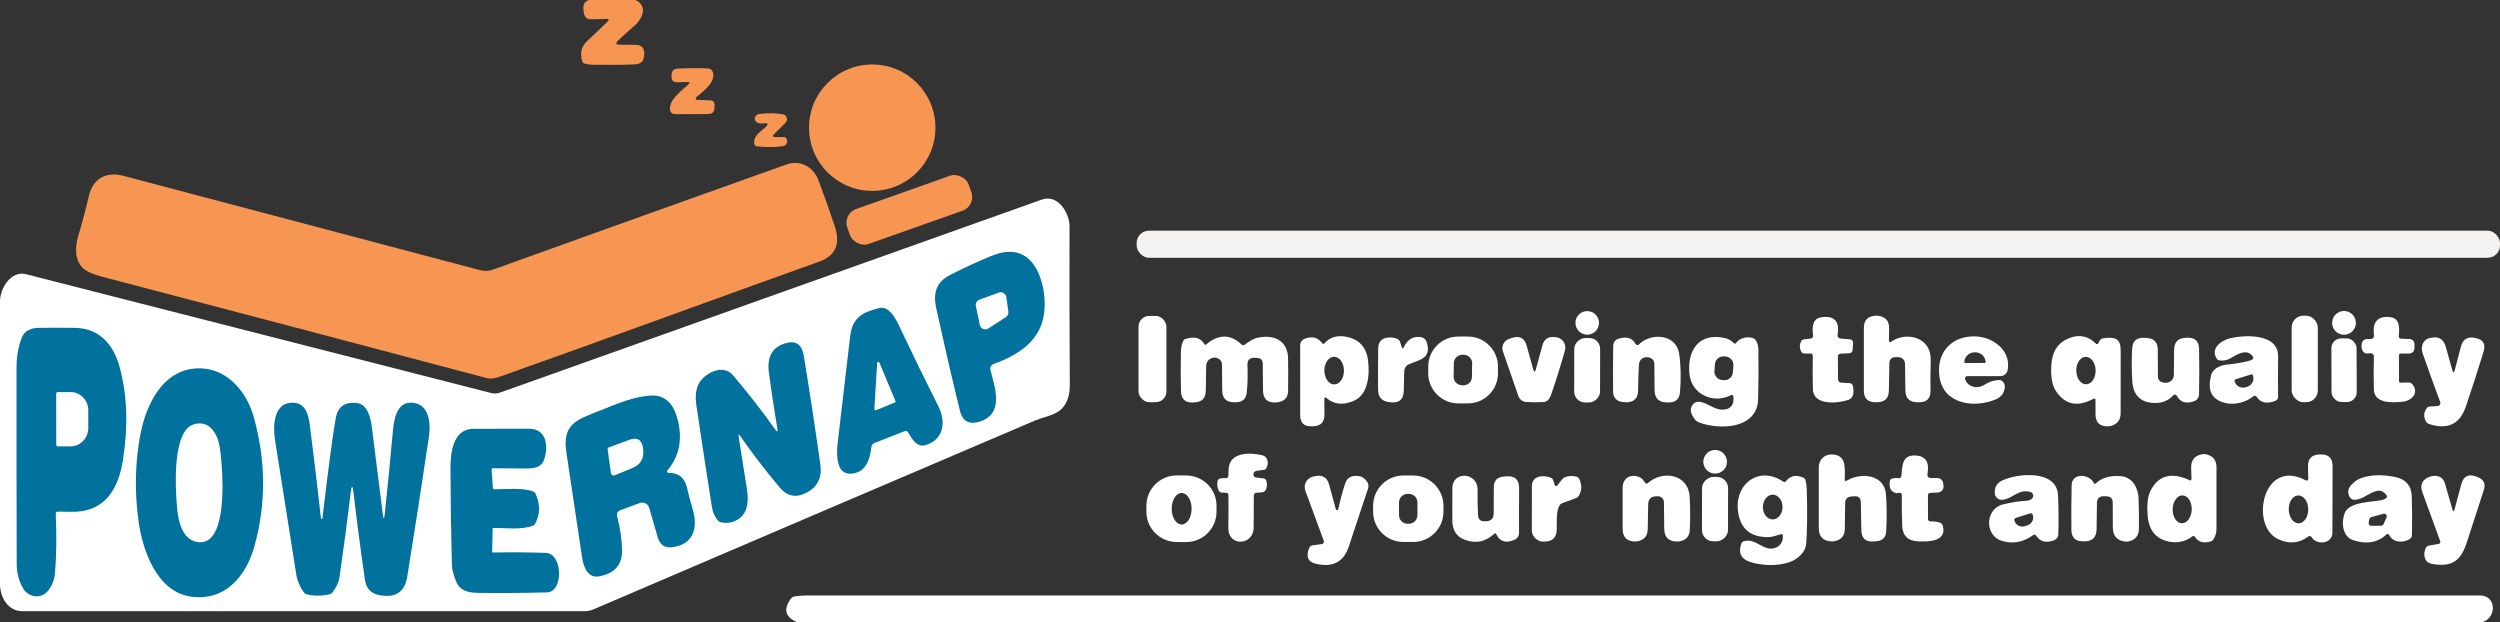 <?xml version="1.0" encoding="UTF-8"?>
<svg id="Layer_2" data-name="Layer 2" xmlns="http://www.w3.org/2000/svg" width="553.69" height="137.85" viewBox="0 0 553.69 137.85">
  <rect x="0" y="0" width="553.69" height="137.85" fill="#333333" stroke="none"/>
  <defs>
    <style>
      .cls-1 {
        fill: #01719d;
      }

      .cls-2 {
        fill: #fff;
      }

      .cls-3 {
        fill: #f4f2f0;
      }

      .cls-4 {
        fill: #f79652;
      }
    </style>
  </defs>
  <g id="Layer_1-2" data-name="Layer 1">
    <path class="cls-4" d="M130.49,0h10.28c1.51.78,1.97,1.92,1.39,3.43-.33.87-.92,1.66-1.75,2.37-1.23,1.04-2.4,2.12-3.54,3.22-.59.57-.47.86.34.87l3.58.05c1.29.02,1.92.67,1.88,1.96v.29c-.04,1.33-.72,2.02-2.05,2.07-2.86.11-5.92.13-9.18.08-.69-.01-1.34-.09-1.95-.25-.27-.07-.45-.24-.53-.51-.56-1.81-.2-3.32,1.1-4.51,1.53-1.41,3.09-2.89,4.66-4.45.1-.1.1-.26,0-.36-.05-.04-.11-.07-.17-.07-1.23.02-2.45.04-3.68.08-1.46.04-1.59-1.26-1.66-2.34-.07-1.03.36-1.68,1.3-1.94Z"/>
    <circle class="cls-4" cx="193.18" cy="28.28" r="14"/>
    <path class="cls-4" d="M154.37,22.11l2.86.11c.76.03,1.1.42,1.03,1.18-.02.14-.02.29-.02.43,0,.95-.47,1.43-1.42,1.43l-7.21.02c-.81,0-1.22-.41-1.23-1.22,0-2.15,2.59-4,4.06-5.35.42-.39.35-.57-.22-.55l-2.22.06c-.89.03-1.32-.41-1.27-1.3l.02-.44c.04-.8.46-1.22,1.26-1.27,2.05-.13,4.26-.15,6.64-.06.83.04,1.28.48,1.33,1.33.14,2.11-2.39,3.86-3.8,5.08-.13.11-.15.31-.03.44.06.07.14.1.22.11Z"/>
    <path class="cls-4" d="M171.72,30.36h1.85c.29-.01.49.11.62.37.23.46.2.88-.11,1.25-.19.22-.44.36-.74.4-1.8.24-3.68.25-5.64.04-.41-.04-.71-.4-.69-.8.08-1.93,1.44-2.36,2.6-3.52.64-.64.52-.9-.38-.78-.44.06-.87.03-1.3-.09-.66-.18-1.03-.98-.55-1.55.23-.27.53-.42.89-.46,1.86-.21,3.57-.18,5.12.1.6.11.99.67.89,1.27-.04.22-.15.42-.3.58l-2.52,2.53c-.44.44-.35.66.28.66Z"/>
    <path class="cls-4" d="M181.48,57.93c-23.63,8.45-47.55,17.26-70.57,25.42-1.16.41-2.09.66-3.25.35-27.48-7.29-55.9-14.78-85.27-22.47-1.76-.46-3.03-1.02-3.83-1.68-2.12-1.77-1.94-4.94-1.23-7.31.79-2.58,1.58-5.55,2.37-8.91.87-3.69,3.74-5.41,7.59-4.4,26.34,6.96,52.69,13.93,79.03,20.9.98.26,1.94.22,2.9-.13,22.5-8.1,44.15-15.86,64.95-23.27,3.06-1.09,5.97.48,7.11,3.52,1.39,3.7,2.6,7.1,3.62,10.22,1.28,3.9.14,6.48-3.43,7.76Z"/>
    <rect class="cls-4" x="187.13" y="42.37" width="28.52" height="8.22" rx="3.22" ry="3.22" transform="translate(-3.96 69.89) rotate(-19.5)"/>
    <path class="cls-2" d="M229.36,93.08c-32.64,13.92-65.26,27.88-97.93,41.88-.63.27-1.28.41-1.97.41-38.66,0-80.16,0-124.51,0C1.75,135.37,0,132.23,0,129.37c.01-19.65,0-40.53,0-62.64,0-2.85,2.4-6.86,5.77-6,29.72,7.6,64.06,16.37,103.03,26.32.62.16,1.27.13,1.88-.08,39.88-14.21,79.9-28.46,120.04-42.76,3.6-1.29,6.18,2.99,6.16,5.97-.04,11.05-.02,22.74.06,35.07.01,1.61-.29,2.98-.91,4.09-1.46,2.66-4.18,2.69-6.66,3.75Z"/>
    <rect class="cls-3" x="251.74" y="51.09" width="301.95" height="6" rx="2.73" ry="2.73"/>
    <path class="cls-1" d="M220.08,80.6c-.56.2-.88.8-.72,1.39,1.11,4.12,3.11,9.99-2.78,11.49-2.11.54-3.44-.31-3.99-2.54-1.77-7.26-3.51-14.79-5.22-22.58-.79-3.59.02-5.94,3.18-7.53,3.19-1.61,6.18-2.99,8.96-4.13,3.55-1.46,6.37-1.19,8.45.78,3.02,2.88,3.95,8.89,3.12,12.87-1.16,5.52-5.93,8.43-11,10.26Z"/>
    <path class="cls-2" d="M216.93,66.36l4.29-1.56c.64-.24,1.36.1,1.59.74.03.08.05.16.06.25l.46,3.22c.07.48-.15.95-.55,1.22l-3.88,2.52c-.57.37-1.34.21-1.72-.36-.08-.13-.14-.27-.18-.43l-.87-4.17c-.12-.6.21-1.21.79-1.42Z"/>
    <path class="cls-1" d="M193,99.01c-.39,2.89-1.21,5.6-4.44,5.9-3.47.31-3.29-4.52-3.06-6.62.89-7.74,1.82-15.68,2.79-23.82.51-4.22,2.78-5.34,6.53-6.26,2.34-.57,3.96,3.18,4.76,4.89,2.59,5.49,5.33,11.1,8.22,16.83,1.72,3.41,1.29,7.24-2.55,8.58-2.22.78-3.22-1.28-4.14-2.76-.18-.3-.44-.38-.77-.25l-6.64,2.6c-.42.16-.66.46-.71.9Z"/>
    <circle class="cls-2" cx="351.53" cy="71.51" r="2.61"/>
    <circle class="cls-2" cx="519.14" cy="71.51" r="2.63"/>
    <rect class="cls-2" x="252.16" y="69.97" width="6.17" height="19.1" rx="2.36" ry="2.36"/>
    <path class="cls-2" d="M418.96,75.6c2.53-1.67,6.04-1.29,7.68.86.69.9,1.01,2.06.97,3.48-.07,2.28-.09,4.46-.05,6.56.04,1.75-.82,2.61-2.57,2.59h-.39c-1.71-.03-2.57-.89-2.6-2.6l-.08-5.91c-.01-.82-.68-1.49-1.51-1.49h-.54c-.93,0-1.4.47-1.42,1.4l-.11,6.03c-.03,1.67-.89,2.53-2.57,2.56h-.3c-1.78.03-2.67-.81-2.67-2.53v-13.93c0-1.68.84-2.58,2.52-2.7.23-.02.47,0,.7.02,1.62.25,2.42,1.19,2.38,2.83l-.05,2.5c-.01.52.2.63.62.34Z"/>
    <rect class="cls-2" x="507.55" y="69.92" width="5.79" height="19.16" rx="2.59" ry="2.59"/>
    <path class="cls-2" d="M400.96,78.31l-1.29-.02c-.35,0-.6-.16-.77-.47-.36-.68-.38-1.39-.05-2.13.15-.33.4-.51.76-.55l1.23-.13c.54-.06.78-.35.7-.89-.21-1.51-.18-3.52,1.75-3.84,2.66-.44,4.21.64,3.71,3.71-.1.62.16.96.79,1.01l1.98.17c.39.03.68.37.65.76l-.11,1.6c-.03.38-.33.68-.71.7l-2.01.11c-.3.02-.54.27-.54.57l.03,5.02c0,.53.27.8.79.83l1.75.09c.35.02.66.26.74.6.14.57.18,1.15.1,1.75-.08.64-.52,1.17-1.13,1.38-2.32.77-7.74,1.31-7.82-2.4-.06-2.64-.06-5.09-.02-7.32,0-.37-.18-.56-.55-.57Z"/>
    <path class="cls-2" d="M531.84,75.03l1.7.05c.81.02,1.21.44,1.21,1.25v.64c-.01.89-.46,1.33-1.35,1.33h-1.71c-.21,0-.38.16-.38.37,0,0,0,0,0,0l.02,5.73c0,.24.13.36.37.35l1.81-.03c.28,0,.52.1.7.31,1.65,1.86.02,3.74-2.09,3.94-2.35.24-6.28.43-6.36-2.7-.07-2.35-.07-4.79,0-7.31,0-.4-.31-.73-.7-.73-.05,0-.11,0-.16.01-1.11.23-1.74-.21-1.87-1.32-.04-.35-.02-.68.07-.97.19-.65.74-.94,1.66-.86.76.07,1.09-.27,1-1.03-.31-2.4.55-4.01,3.26-3.87,2.54.13,2.43,2.35,2.26,4.2-.04.41.15.62.57.63Z"/>
    <path class="cls-1" d="M12.35,113.81c.21,4.74.16,9.07-.16,12.99-.13,1.57-.65,2.93-1.58,4.06-1.52,1.88-4.37,1.49-5.54-.62-.91-1.64-1.37-3.42-1.37-5.32-.04-13.74-.05-28.22-.04-43.44,0-2.68.44-5,1.29-6.97.58-1.33,2.14-1.88,3.48-1.9,2.52-.04,5.18-.04,8,0,5.83.05,8.84,3.93,10.16,9.02,1.6,6.15,1.81,12.93.62,20.36-1.03,6.39-4.03,11.54-11.47,11.36-1.01-.02-1.98-.03-2.92-.04-.33,0-.49.17-.47.51Z"/>
    <path class="cls-2" d="M302.99,79.84c-.37-3-2.03-4.76-4.96-5.28-1.95-.35-3.51.14-4.67,1.46-.19.2-.36.2-.53-.02-1.01-1.32-2.33-1.62-3.98-.92-.54.23-.89.75-.89,1.33v15.55c0,1.7.85,2.52,2.55,2.45h.38c1.64-.08,2.45-.93,2.44-2.57l-.02-3.42c0-.45.17-.53.51-.24,1.66,1.42,3.67,1.61,6.02.59,3.29-1.43,3.52-5.97,3.15-8.93ZM295.51,85.14c-1.2.01-2.18-1.35-2.19-3.04-.02-1.7.94-3.08,2.14-3.09,1.19,0,2.18,1.36,2.19,3.05.02,1.69-.94,3.07-2.14,3.08Z"/>
    <path class="cls-2" d="M325.12,74.54h-2.13c-3.68-.01-6.67,2.97-6.67,6.65v1.47c-.01,3.68,2.96,6.67,6.64,6.68h2.13c3.68.01,6.67-2.97,6.68-6.65v-1.47c0-3.68-2.97-6.67-6.65-6.68ZM326,83.48c-.01,1.04-.87,1.88-1.91,1.86h-.28c-1.04-.02-1.88-.88-1.86-1.92l.04-2.99c.01-1.04.87-1.88,1.92-1.86h.27c1.05.02,1.88.88,1.87,1.92l-.05,2.99Z"/>
    <path class="cls-2" d="M437.45,74.5c-5.33-.13-8.67,3.69-7.9,8.97.91,6.22,7.97,6.95,12.51,4.96,1.23-.53,1.88-1.46,1.96-2.78,0-.32-.09-.64-.3-.97-.23-.34-.62-.54-1.03-.52-1.15.06-2.22.42-3.22,1.07-1.5.98-3.6.55-4.24-1.24-.02-.05-.03-.11-.03-.17,0-.29.24-.52.53-.52h7.31c.77,0,1.44-.56,1.6-1.32.86-4.31-3.21-7.38-7.19-7.48ZM439.77,80.26c0,.06-.06.12-.13.12l-4.45.03c-.07,0-.13-.06-.13-.12v-.03c-.01-1.22,1.01-2.22,2.26-2.23h.16c1.25,0,2.28.98,2.29,2.2v.03Z"/>
    <path class="cls-2" d="M465.93,74.9c-.59.07-.97.42-1.14,1.03-.01.06-.05.12-.09.16-.14.15-.38.15-.52.01-1.88-1.87-4.09-2.16-6.63-.88-1.97.99-3.05,2.86-3.23,5.61-.16,2.56.16,4.46.98,5.71,2.01,3.1,4.79,3.69,8.34,1.79.31-.16.46-.07.46.28v3.11c.01,1.85.93,2.75,2.78,2.71.23,0,.46-.04.68-.11,1.4-.41,2.11-1.34,2.11-2.79.01-4.15.01-8.79.01-13.9,0-2.69-1.24-3.03-3.75-2.73ZM462.03,85.11c-1.18.02-2.16-1.33-2.18-3.01-.03-1.68.91-3.05,2.1-3.07,1.18-.02,2.16,1.33,2.18,3.01.03,1.68-.91,3.05-2.1,3.07Z"/>
    <path class="cls-2" d="M504.55,78.95c.07-5.2-7.47-4.79-10.66-4.03-1.99.48-4.45,2.33-2.9,4.55.13.2.32.32.56.35,2.06.27,2.86-.95,4.56-1.57,1-.36,1.8-.29,2.39.21.82.69.71,1.17-.33,1.44-1.61.41-3.28.7-4.99.85-1.29.11-3.05.82-3.44,2.24-.78,2.84-.22,4.75,1.68,5.74,2.38,1.25,5.58.71,7.63-.96.01-.02.03-.03.05-.04.24-.15.55-.08.71.16.83,1.32,2.2,1.62,4.1.9.4-.15.65-.53.64-.95-.05-2.68-.05-5.64,0-8.89ZM497.67,85.68l-.24.07c-1.06.34-2.17-.21-2.49-1.22l-.03-.09c-.06-.18.04-.38.22-.44l3.41-1.07c.18-.06.37.04.43.22l.03.1c.32,1.01-.28,2.09-1.33,2.43Z"/>
    <path class="cls-2" d="M266.79,76.25c.08.15.18.17.31.06,2.77-2.34,5.4-2.35,7.89,0,.21.2.43.21.67.05.89-.64,1.78-1.32,2.86-1.56,3.65-.79,6.7.61,6.76,4.63.04,2.38.04,4.77,0,7.18-.02,1.31-.67,2.12-1.95,2.42-.29.07-.57.1-.85.11-1.81.06-2.73-.82-2.75-2.63l-.06-5.94c-.01-.84-.43-1.27-1.27-1.3l-.51-.02c-1.12-.05-1.65.49-1.61,1.62.09,2.19.04,4.2-.15,6.05-.14,1.41-.92,2.13-2.34,2.17h-.34c-1.82.06-2.74-.82-2.76-2.65l-.05-5.58c0-.83-.41-1.36-1.2-1.61-.26-.08-.51-.08-.77-.02-1,.25-1.51.89-1.53,1.92l-.09,5.41c-.03,1.63-.86,2.48-2.48,2.56l-.33.02c-1.74.09-2.63-.74-2.68-2.49-.08-2.79-.08-5.73-.02-8.82.02-.84.19-1.63.53-2.35.1-.21.27-.35.49-.42,2.05-.62,3.45-.21,4.2,1.21Z"/>
    <path class="cls-2" d="M310.94,76.83c.84-1.7,2.07-2.42,3.71-2.17.7.11,1.16.52,1.37,1.23,1.06,3.62-1.78,3.78-4.06,4.82-.56.26-.93.81-.95,1.43l-.11,4.44c-.05,1.88-1.01,2.72-2.88,2.52l-.31-.03c-1.66-.18-2.49-1.11-2.5-2.78-.02-3.02-.01-6.02.02-9.02.01-1.63.83-2.47,2.47-2.53.73-.03,1.34.09,1.84.36.29.16.48.39.57.7l.3.97c.15.48.33.5.55.05Z"/>
    <path class="cls-2" d="M339.55,81.73c.21.76.42.76.63,0l1.43-5.25c.36-1.33,1.23-1.95,2.6-1.84l.33.03c1.28.1,2.24,1.22,2.14,2.5-.01.15-.04.3-.08.44-.87,3.1-1.87,6.31-3,9.63-.32.93-.73,1.75-1.85,1.81-1.29.06-2.53.06-3.73-.02-.79-.05-1.47-.56-1.73-1.31l-3.43-9.9c-.39-1.14.21-2.37,1.34-2.76,0,0,.02,0,.03-.01l.64-.21c1.68-.56,2.77.02,3.25,1.73l1.43,5.15Z"/>
    <path class="cls-2" d="M362.25,76.17c.12.23.4.32.63.2.04-.02.09-.05.12-.09,2.58-2.63,8.16-2.34,8.87,1.95.4,2.49.47,5.37.21,8.64-.12,1.5-.94,2.25-2.44,2.26h-.43c-1.82,0-2.74-.9-2.76-2.71l-.05-5.74c0-.76-.37-1.25-1.08-1.49-.19-.06-.38-.09-.57-.08-1.11.05-1.7.63-1.77,1.75-.11,1.87-.17,3.72-.18,5.55,0,2.2-1.41,2.93-3.46,2.63-1.37-.2-2.07-1-2.08-2.39-.03-3.03-.02-6.35.02-9.96.02-.88.42-1.44,1.21-1.68,1.79-.55,3.04-.16,3.75,1.17Z"/>
    <path class="cls-2" d="M389.44,77.54c-.01-1.03-.3-2.57-1.54-2.76-1.47-.22-2.59.17-3.38,1.16-.17.22-.36.23-.55.03-.53-.56-1.16-.92-1.89-1.09-5.93-1.36-8.48,2.89-7.89,8.06.51,4.44,5.27,6.52,9.07,4.63.41-.2.63-.08.66.37.11,1.55-.45,2.45-1.7,2.71-2.1.45-3.48-1.1-5.38-1.59-1.01-.26-1.75.07-2.21,1.01-.35.72-.13,1.62.66,2.71.25.34.59.61.98.76,4.22,1.67,12.92,1.66,13.11-5.12.1-3.51.12-7.14.06-10.88ZM383.8,82.45c-.07,1.04-.97,1.82-2.01,1.75l-.34-.03c-1.04-.07-1.82-.97-1.74-2.01l.1-1.48c.08-1.04.98-1.82,2.02-1.75l.33.03c1.04.07,1.82.97,1.75,2.01l-.11,1.48Z"/>
    <rect class="cls-2" x="344.38" y="79.12" width="14.27" height="5.73" rx="2.4" ry="2.4" transform="translate(268.92 433.37) rotate(-89.9)"/>
    <path class="cls-2" d="M479.22,84.75c.11.01.23.02.34.03.98.07,1.84-.67,1.9-1.66,0-.04,0-.07,0-.11l.05-5.54c.01-1.7.87-2.58,2.57-2.65l.33-.02c1.72-.07,2.59.76,2.63,2.47.07,3.19.07,6.49,0,9.91-.02.89-.42,1.47-1.21,1.72-1.75.58-2.98.16-3.71-1.24-.13-.24-.43-.33-.68-.2-.05.03-.1.06-.13.1-1.13,1.25-2.64,1.81-4.53,1.67-2.83-.21-4.34-1.82-4.53-4.82-.15-2.43-.16-4.83-.03-7.21.09-1.66.97-2.45,2.63-2.38l.54.02c1.65.07,2.48.93,2.5,2.58l.04,5.87c.01.87.45,1.36,1.32,1.45Z"/>
    <rect class="cls-2" x="516.36" y="74.95" width="5.58" height="14.09" rx="2.17" ry="2.17" transform="translate(-.28 1.81) rotate(-.2)"/>
    <path class="cls-2" d="M543.67,81.97l1.36-5.2c.42-1.61,1.45-2.26,3.09-1.94.05.01.12.03.21.05,1.67.33,2.24,1.36,1.7,3.09-1.19,3.85-2.48,7.86-3.88,12.02-1.34,3.97-4.07,5.27-8.21,3.9-.27-.09-.49-.27-.63-.51-.59-1.04-.54-2.03.16-2.99.15-.21.4-.35.67-.36l1.74-.11c.36-.02.63-.33.61-.69,0-.06-.02-.13-.04-.19-1.3-3.47-2.6-7.09-3.92-10.86-.46-1.34.1-2.78,1.26-3.22.14-.05.29-.09.44-.11.07-.01.14-.02.21-.04,1.68-.35,2.75.3,3.22,1.95l1.47,5.21c.19.66.37.66.54,0Z"/>
    <path class="cls-1" d="M163.58,96.62c.6,3.83,1.21,7.74,1.84,11.71.38,2.34.34,5.19-1.89,6.65-1.2.78-2.5,1.01-3.91.68-.26-.06-.47-.19-.64-.39-.69-.84-1.13-1.85-1.32-3.05-1.15-7.31-2.31-14.87-3.46-22.68-.25-1.75-.14-3.84,1.06-5.31,1.63-2,5.09-3.45,7.05-1.15,3.32,3.89,6.45,7.91,9.39,12.05.44.62.59.55.47-.19-.72-4.25-1.35-8.39-1.88-12.41-.47-3.62.85-5.81,3.95-6.58,2.12-.52,3.37.42,3.77,2.81,1.3,7.86,2.52,15.9,3.68,24.14.4,2.86-.61,4.92-3.02,6.2-2.33,1.23-4.32.85-5.98-1.13-3.22-3.83-6.15-7.66-8.81-11.48-.27-.39-.37-.35-.29.12Z"/>
    <path class="cls-2" d="M193.65,90.61l.62-10.21c0-.14.12-.25.26-.25.11,0,.2.07.24.17l3.55,8.49c.06.13,0,.28-.13.33,0,0,0,0,0,0l-4.17,1.72c-.13.06-.28,0-.33-.13-.02-.04-.02-.08-.02-.12Z"/>
    <path class="cls-1" d="M31.07,96.33c1.29-6.88,5.16-14.96,13.38-14.75,5.98.16,10.19,5.25,11.72,10.69,2.74,9.71,2.8,19.29.17,28.74-1.84,6.63-6.58,12.3-14.21,11.1-7.3-1.15-10.5-9.91-11.44-16.63-.91-6.53-.78-12.91.38-19.15Z"/>
    <path class="cls-2" d="M12.44,87.18c0-.19.16-.35.35-.35h2.83c2.17-.01,3.92,1.8,3.93,4.04v3.92c0,2.24-1.75,4.06-3.91,4.07h-2.83c-.19,0-.35-.15-.35-.34h0l-.02-11.33Z"/>
    <path class="cls-1" d="M148.07,104.74c2.2-.05,3.56,1.04,4.08,3.28.39,1.65.82,3.28,1.29,4.86,1.24,4.18.02,7.83-4.7,8.33-1.56.16-2.58-.56-3.06-2.17-.63-2.11-1.26-4.29-1.89-6.54-.24-.86-1.13-1.37-1.99-1.13-.04.01-.08.03-.13.04l-4.26,1.58c-.65.24-.89.7-.72,1.37.71,2.85,1.07,5.41,1.08,7.67,0,3.1-1.68,4.97-5.04,5.61-2.57.49-3.52-2.15-3.82-4.23-1.21-8.12-2.37-15.88-3.48-23.28-.92-6.2,2.23-7.15,7.4-9.18,3.71-1.45,7.41-3.16,11.49-3.35,3.16-.15,4.88,2.14,5.65,4.92,1.29,4.58.56,8.47-2.17,11.67-.12.14-.1.36.05.47.06.05.14.08.21.08Z"/>
    <path class="cls-1" d="M77.66,109.22c-.73,6.07-1.55,12.26-2.47,18.59-.16,1.16-.69,2.3-1.59,3.42-.18.22-.41.36-.68.42-1.63.36-3.26.37-4.9,0-.29-.06-.53-.21-.71-.46-.9-1.21-1.47-2.56-1.71-4.06-1.66-10.46-3.23-20.4-4.71-29.81-.42-2.7-.37-7.8,3.44-8.11,3.14-.27,3.94,2.22,4.29,4.96.88,6.89,1.7,13.78,2.47,20.69.01.1.07.14.17.11.09-.02.14-.08.15-.18,1.28-10.83,2.25-18.19,2.93-22.09.45-2.63,2.04-3.77,4.76-3.42,2.22.28,2.98,3.12,3.22,5.08.77,6.22,1.59,12.69,2.45,19.41.17,1.33.32,1.32.46,0,.63-5.99,1.22-12.07,1.78-18.22.21-2.39.8-6.23,3.71-6.36,4.12-.19,4.79,4.07,4.28,7.49-1.52,10.3-3.12,20.64-4.8,31.02-.57,3.49-2.68,4.84-6.33,4.07-1.75-.37-2.76-1.47-3.03-3.31-.93-6.34-1.78-12.76-2.53-19.25-.21-1.84-.43-1.84-.66,0Z"/>
    <path class="cls-2" d="M43.49,120.01c-3.19-.69-3.99-4.64-4.26-7.4-.34-3.68-1.26-17.09,3.65-18.62,3.52-1.1,5.32,2.15,5.78,4.99.57,3.51,2.44,22.67-5.18,21.03Z"/>
    <path class="cls-1" d="M109.18,122.37c4.14-.08,8.04-.05,11.71.08,3.79.15,3.92,8.65.28,8.75-5.09.14-10.24.18-15.47.1-1.81-.03-3.75-.43-4.56-2.25-.67-1.5-1.02-2.84-1.06-4.04-.19-7.2-.29-14.29-.31-21.25,0-3.45.5-8.78,5.12-8.79,4.13-.01,8.22-.02,12.26-.02,4.15,0,4.36,4.33,3.23,7.15-.61,1.52-2.45,1.67-3.84,1.66-2.53-.02-4.95-.03-7.28-.05-.27,0-.4.13-.38.4l.28,3.91c.02.23.14.35.38.35,2.53,0,6.06-.41,8.49.46.27.1.49.3.61.57,1.03,2.29,1,4.47-.08,6.52-.12.24-.31.41-.56.51-2.47.97-6.04.47-8.74.51-.1,0-.16.06-.16.16l-.1,5.06c0,.11.08.19.18.2,0,0,.01,0,.02,0Z"/>
    <path class="cls-2" d="M140.09,103.64l-3.93,1.62c-.32.13-.69-.03-.82-.35-.02-.05-.03-.1-.04-.15l-.72-5.22c-.03-.22.06-.38.28-.46l4.49-1.66c1.78-.66,2.8-.05,3.07,1.83.03.19.04.39.05.58.12,1.84-.68,3.11-2.38,3.81Z"/>
    <circle class="cls-2" cx="379.86" cy="102.27" r="2.62" transform="translate(140.01 414.08) rotate(-67.5)"/>
    <path class="cls-2" d="M277.69,109.7c-.02,2.24-.03,4.61-.03,7.11,0,4.06-5.67,4.33-5.61.12.04-2.55.04-4.97.02-7.25,0-.34-.17-.52-.51-.54l-.97-.05c-.31-.02-.58-.21-.71-.49-.29-.64-.36-1.34-.21-2.1.05-.25.24-.45.48-.51.41-.1.84-.13,1.29-.09.37.04.57-.13.6-.5.04-.44.06-.89.06-1.33.05-4.04,4.82-3.89,7.45-3.25,1.29.31,1.48,1.77.96,2.79-.12.25-.32.39-.58.44-.5.09-1,.16-1.52.21-.28.03-.5.14-.66.34-.15.19-.19.41-.13.65.08.29.26.46.56.5l1.7.21c.25.03.47.2.55.44.26.72.22,1.42-.1,2.09-.15.31-.46.52-.8.54l-1.29.11c-.34.03-.52.21-.52.56Z"/>
    <path class="cls-2" d="M490.9,103.51c0-1.59-.77-2.55-2.32-2.9-.2-.05-.4-.06-.61-.03-1.83.21-2.73,1.24-2.68,3.09l.07,2.36c.01.36-.14.46-.46.31-3.99-1.84-6.85-1.07-8.61,2.33-.81,1.58-.78,3.9-.62,5.66.29,3.22,1.89,5.09,4.8,5.64,1.89.35,3.58-.03,5.06-1.16.24-.18.44-.14.61.11.76,1.16,1.94,1.48,3.52.98.24-.07.44-.23.57-.45.44-.71.66-1.47.67-2.29.01-4.4.01-8.95,0-13.65ZM483.21,115.89c-1.17-.04-2.07-1.45-2.02-3.15.05-1.7,1.04-3.06,2.2-3.02,1.17.03,2.08,1.44,2.03,3.15-.06,1.7-1.04,3.05-2.21,3.02Z"/>
    <path class="cls-2" d="M409.09,106.42c3-1.81,8.23-1.42,8.6,3.04.2,2.44.22,5.17.05,8.19-.07,1.38-.8,2.12-2.17,2.22l-.6.05c-1.79.13-2.7-.7-2.73-2.49l-.11-6.2c-.02-.95-.51-1.39-1.46-1.32l-.66.05c-.88.07-1.33.54-1.35,1.42l-.08,5.79c-.03,1.45-.75,2.34-2.16,2.67-.25.06-.49.08-.74.07-1.9-.06-2.86-1.04-2.86-2.95v-13.57c0-1.52,1.23-2.75,2.75-2.74.01,0,.02,0,.03,0,.07,0,.14,0,.21,0,1.64.06,2.55.91,2.71,2.54.09.91.1,1.88.03,2.91-.04.44.14.54.52.31Z"/>
    <path class="cls-2" d="M513.98,100.65h-.24c-1.76.04-2.62.94-2.57,2.69l.06,2.55c.01.54-.22.68-.7.43-9.35-4.87-12.26,9.96-6.11,13.02,2.43,1.21,4.7,1.04,6.81-.5.3-.21.55-.16.75.16,1.09,1.77,4.59,1.51,4.59-1.03.01-5.13.02-10.04.04-14.73,0-1.76-.87-2.63-2.63-2.59ZM509.11,115.9c-1.19.02-2.18-1.34-2.21-3.04-.03-1.71.91-3.11,2.1-3.13,1.2-.02,2.19,1.35,2.22,3.05.03,1.7-.92,3.1-2.11,3.12Z"/>
    <path class="cls-2" d="M421.1,105.44c.27-2.2.02-4.78,3.27-4.55,2.13.15,2.97,1.49,2.53,4-.11.65.16.98.82.98h1.19c.92.01,1.41.47,1.49,1.39l.04.43c.06.71-.47,1.33-1.17,1.38-.01,0-.02,0-.04,0l-1.71.09c-.35.02-.53.21-.53.56l.02,5.18c0,.4.21.59.6.58.69-.03,1.37.06,2.02.27.32.1.56.35.65.67.97,3.53-3.1,3.57-5.41,3.48-2.31-.09-3.5-1.25-3.58-3.48-.08-2.17-.11-4.42-.08-6.74,0-.3-.14-.48-.42-.54-.15-.04-.29-.02-.44.05-.1.05-.22.06-.33.04-1.22-.26-1.7-1.17-1.46-2.73.04-.23.17-.39.4-.47.48-.16,1-.2,1.55-.12.28.04.54-.16.58-.44,0,0,0-.01,0-.02Z"/>
    <path class="cls-2" d="M262.77,105.31l-2.08-.02c-3.72-.03-6.76,2.95-6.79,6.67v1.29c-.05,3.72,2.94,6.76,6.66,6.79l2.08.02c3.72.03,6.76-2.96,6.79-6.68v-1.28c.05-3.72-2.94-6.76-6.66-6.79ZM261.7,116.16c-1.22,0-2.21-1.56-2.2-3.49,0-1.93.99-3.49,2.21-3.49s2.2,1.57,2.2,3.5-.99,3.49-2.21,3.48Z"/>
    <path class="cls-2" d="M312.96,105.31h-2.14c-3.71,0-6.71,3.02-6.71,6.73v1.29c.01,3.71,3.02,6.71,6.73,6.7h2.15c3.71,0,6.71-3.02,6.7-6.73v-1.28c-.01-3.71-3.02-6.72-6.73-6.71ZM313.92,114.11c0,1.04-.85,1.89-1.89,1.89h-.29c-1.05-.01-1.89-.85-1.89-1.9v-2.83c.01-1.05.85-1.89,1.9-1.89h.29c1.04,0,1.89.85,1.89,1.89v2.84Z"/>
    <path class="cls-2" d="M455.81,109.72c-.25-5.86-9.21-4.86-12.41-3.28-1.16.57-1.69,1.5-1.61,2.79.01.17.05.32.11.47.35.79.96,1.11,1.81.97,2.25-.39,3.41-2.45,5.99-1.7.09.02.18.07.26.13.38.27.47.81.19,1.19-.28.38-.74.59-1.36.62-1.65.08-3.38.35-5.2.81-3.99,1.01-4.06,6.87-.29,8.05,2.47.77,4.8.35,7-1.26.25-.19.46-.15.63.11.92,1.36,2.26,1.71,4.02,1.04.53-.2.89-.7.91-1.27.09-2.85.08-5.74-.05-8.67ZM448.99,116.37l-.51.16c-.98.31-2.01-.2-2.31-1.14l-.03-.08c-.08-.25.06-.52.32-.61l3.12-.99c.26-.08.54.06.62.31h0s.03.08.03.08c.29.95-.26,1.96-1.24,2.27Z"/>
    <path class="cls-2" d="M534.15,109.92c-.09-2.4-1.37-3.84-3.86-4.32-2.75-.52-5.15-.45-7.19.23-.59.19-1.12.48-1.6.87-1.03.84-1.51,1.63-1.42,2.37.17,1.38.92,1.88,2.25,1.5,1.48-.41,2.62-1.53,4.11-1.85.52-.11.94-.06,1.26.16,1.41.96,1.25,1.6-.46,1.92-2.15.42-6.97.35-7.94,2.82-.79,2.02-.55,5.22,1.86,6.01,2.97.98,5.42.56,7.36-1.24.03-.04.07-.06.11-.08.2-.1.44-.01.54.2.81,1.74,3.28,1.79,4.63.79.24-.18.36-.41.37-.69.08-2.86.07-5.76-.02-8.69ZM528.56,114.62l-.67,1.47c-.1.21-.31.34-.54.34l-2.15.03c-.33,0-.6-.26-.6-.59,0-.04,0-.08.01-.12l.15-.76c.05-.22.21-.4.43-.46l2.67-.74c.32-.09.65.09.74.41.03.14.02.29-.04.42Z"/>
    <path class="cls-2" d="M543.63,112.8l1.48-5.53c.48-1.82,1.61-2.39,3.36-1.71l.25.09c1.38.54,1.84,1.51,1.37,2.92-1.21,3.68-2.45,7.49-3.71,11.43-1.29,4.01-3.12,5.78-7.88,4.86-1.64-.31-1.86-2.15-1.29-3.41.16-.36.44-.57.83-.64l2.06-.35c.24-.04.41-.27.37-.51,0-.03-.01-.06-.02-.09l-3.93-10.76c-.64-1.75-.08-2.93,1.68-3.54.28-.1.57-.15.87-.17,1.28-.05,2.1.54,2.45,1.77l1.62,5.62c.17.6.34.6.5,0Z"/>
    <path class="cls-2" d="M292.58,120.53c.57-.07.75-.38.55-.91l-4.03-10.94c-.45-1.23.19-2.59,1.42-3.04.11-.04.23-.07.34-.1l.47-.09c1.59-.32,2.61.3,3.04,1.88l1.47,5.39c.06.22.2.3.41.22.09-.03.16-.18.21-.44.42-1.92.9-3.72,1.46-5.41.46-1.41,1.56-1.94,3.3-1.6.21.05.41.13.57.24,1.1.76,1.5,1.59,1.19,2.5-1.51,4.56-2.93,8.83-4.25,12.8-1.14,3.45-3.58,4.72-7.33,3.83-1.7-.4-2.19-1.55-1.49-3.45.13-.34.43-.58.79-.63l1.85-.25Z"/>
    <path class="cls-2" d="M331.37,118.26c-.05-.12-.19-.18-.31-.12-.03.01-.05.03-.07.05-2.01,1.84-4.23,2.28-6.68,1.31-1.77-.7-2.65-2.11-2.66-4.23,0-2.32,0-4.72.02-7.21.03-3.81,5.66-3.51,5.58.46-.04,1.96,0,3.83.11,5.64.06.86.51,1.29,1.37,1.29h.28c1.21.01,1.81-.59,1.81-1.79l.02-5.75c0-1.47.74-2.25,2.2-2.36l.61-.05c1.88-.14,2.82.73,2.8,2.62-.03,3.18-.03,6.45-.02,9.81,0,.79-.35,1.34-1.05,1.64-1.91.81-3.25.37-4.01-1.3Z"/>
    <path class="cls-2" d="M344.9,107.53l1.03-1.33c.18-.24.42-.41.7-.52.78-.31,1.62-.34,2.52-.11.28.07.49.24.61.51.64,1.34.61,2.58-.11,3.73-.15.24-.37.42-.64.52l-3.04,1.12c-.2.07-.36.19-.49.37-.95,1.32-.61,4.15-.72,5.71-.11,1.54-.94,2.34-2.47,2.41l-.33.02c-1.43.06-2.64-1.04-2.7-2.46,0-.04,0-.08,0-.12,0-3.51.01-6.77.02-9.78.02-2.34,2.7-2.44,4.27-1.77.2.09.34.24.41.45l.38,1.16c.05.17.24.26.41.21.06-.02.11-.06.15-.11Z"/>
    <path class="cls-2" d="M364.95,107c3.16-2.86,9.01-2.16,9.28,3.14.13,2.49.14,4.9.02,7.24-.07,1.39-.78,2.22-2.14,2.49-.25.05-.49.07-.73.07-1.84-.04-2.77-.98-2.79-2.82l-.07-5.9c0-.73-.6-1.31-1.33-1.31h-.29c-1.23,0-1.85.62-1.87,1.84l-.1,5.5c-.03,1.38-.71,2.24-2.04,2.59-.25.06-.5.09-.76.09-1.82-.03-2.74-.95-2.75-2.77-.02-3.02-.02-6.06,0-9.14,0-2.37,2.1-3.22,3.97-2.21.29.15.51.37.67.66.12.2.26.38.44.54.17.15.34.15.51,0Z"/>
    <path class="cls-2" d="M400.17,108.68c-.02-.87-.12-1.66-.31-2.36-.06-.23-.22-.42-.44-.52-1.6-.72-2.89-.46-3.85.76-.19.24-.41.27-.65.1-5.16-3.5-10.58.28-10.03,6.22.4,4.15,2.7,6.17,6.91,6.07.87-.02,1.77-.44,2.63-.63.29-.06.44.06.44.36.03,1.2-.43,2.04-1.38,2.52-2.72,1.36-4.48-2.19-7.32-1.32-.24.07-.41.23-.49.47-.75,2.05-.11,3.42,1.89,4.1,2.83.97,8.31,1.19,10.89-1.19.97-.89,1.49-1.83,1.57-2.84.22-3.01.27-6.92.14-11.74ZM392.59,115.04c-1.2-.01-2.16-1.24-2.15-2.76.01-1.51.99-2.73,2.19-2.72,1.2,0,2.17,1.24,2.16,2.75-.01,1.52-.99,2.74-2.2,2.73Z"/>
    <path class="cls-2" d="M464.17,107.05c1.38-1.28,3.26-1.8,5.64-1.58,2.55.25,3.76,2.66,3.84,4.98.08,2.4.1,4.62.07,6.67-.02,1.49-.75,2.41-2.19,2.78-.25.06-.51.08-.77.05-1.87-.19-2.81-1.23-2.82-3.12l-.02-5.48c0-.93-.47-1.41-1.4-1.43l-.51-.02c-1.05-.03-1.58.49-1.59,1.54l-.08,5.77c-.03,1.82-.95,2.71-2.76,2.68h-.38c-1.59-.03-2.4-.84-2.43-2.44-.05-3.09-.04-6.42.05-9.99.05-2.81,3.91-2.54,4.87-.52.12.26.29.29.5.1Z"/>
    <rect class="cls-2" x="372.71" y="109.86" width="14.27" height="5.77" rx="2.49" ry="2.49" transform="translate(266.43 492.4) rotate(-89.9)"/>
    <path class="cls-2" d="M549.6,137.85H176.63c-2.78-1.19-3.24-2.98-1.37-5.37.16-.2.37-.32.62-.37.9-.15,1.82-.23,2.76-.23,123.72,0,247.27,0,370.64,0,3.63,0,3.81,5.04.31,5.97Z"/>
  </g>
</svg>